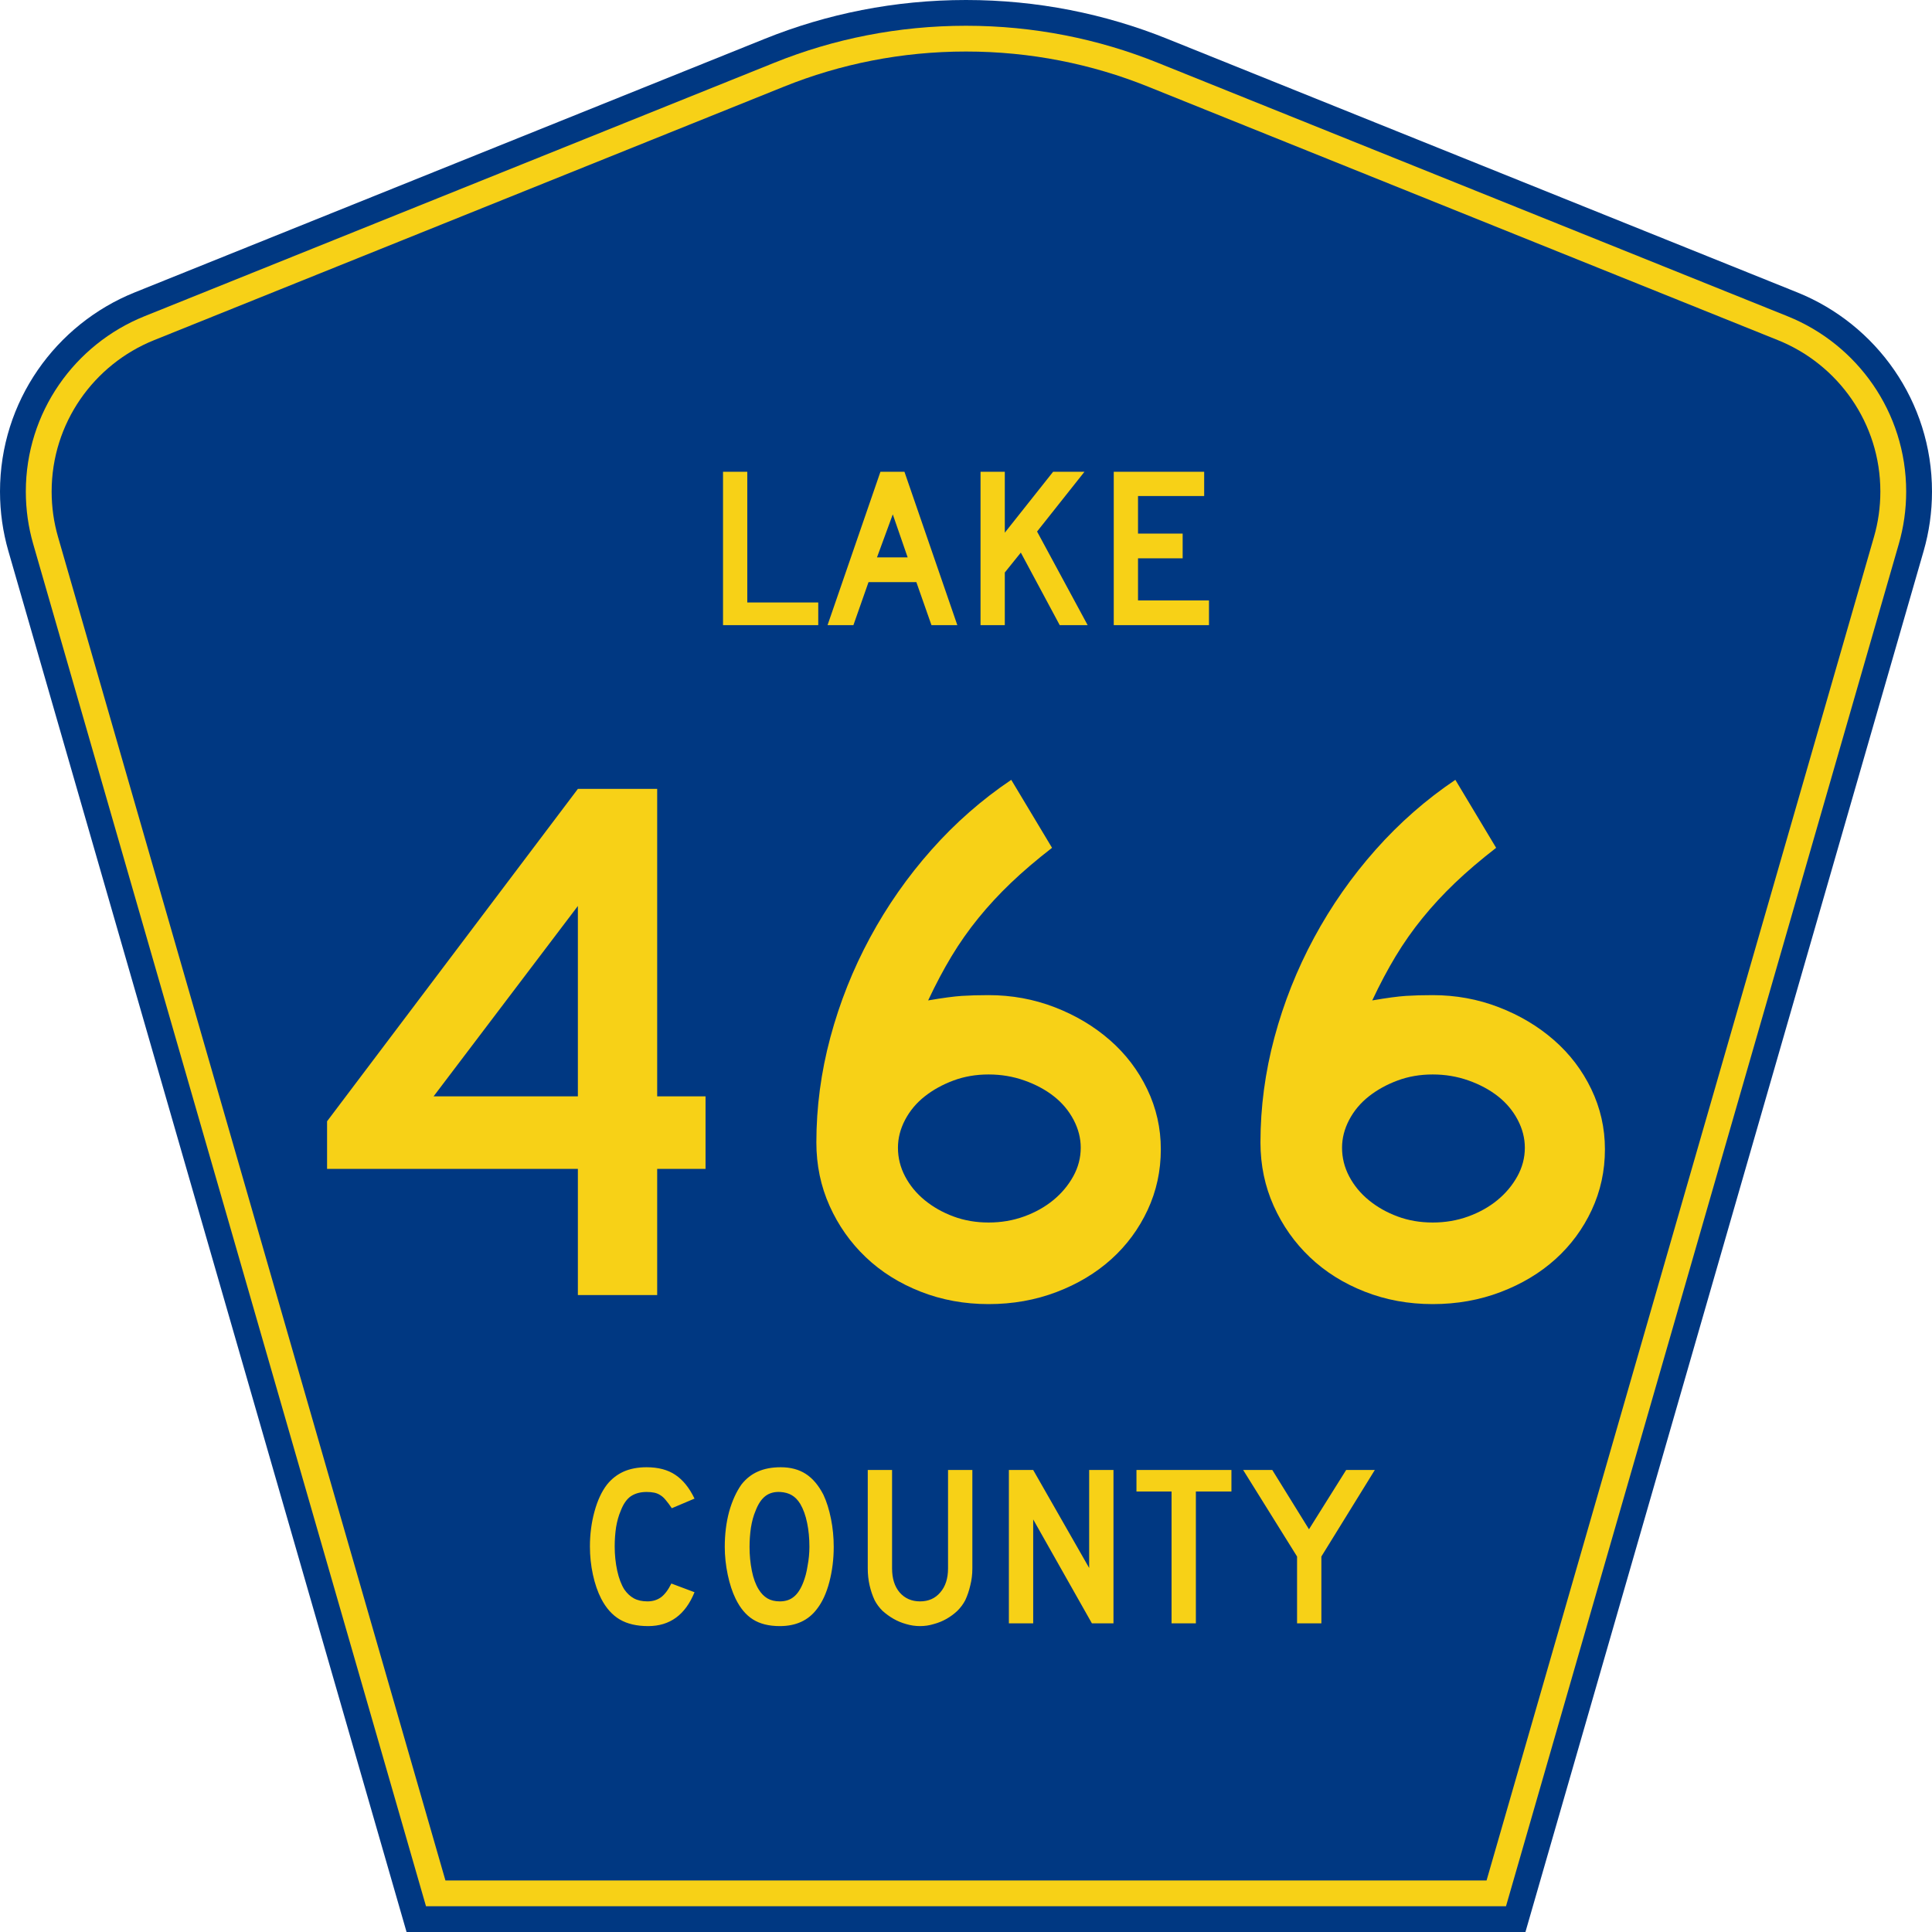 <?xml version="1.0" encoding="UTF-8" standalone="no"?>
<!-- Generator: Adobe Illustrator 12.0.0, SVG Export Plug-In . SVG Version: 6.00 Build 51448)  -->
<svg
   xmlns:dc="http://purl.org/dc/elements/1.1/"
   xmlns:cc="http://web.resource.org/cc/"
   xmlns:rdf="http://www.w3.org/1999/02/22-rdf-syntax-ns#"
   xmlns:svg="http://www.w3.org/2000/svg"
   xmlns="http://www.w3.org/2000/svg"
   xmlns:sodipodi="http://sodipodi.sourceforge.net/DTD/sodipodi-0.dtd"
   xmlns:inkscape="http://www.inkscape.org/namespaces/inkscape"
   version="1.0"
   id="Layer_1"
   width="450"
   height="450"
   viewBox="0 0 448.949 450"
   overflow="visible"
   enable-background="new 0 0 448.949 450"
   xml:space="preserve"
   sodipodi:version="0.32"
   inkscape:version="0.45"
   sodipodi:docname="X_County_Road_XXX_FL.svg"
   sodipodi:docbase="M:\WP\Templates"
   inkscape:output_extension="org.inkscape.output.svg.inkscape"
   sodipodi:modified="true"><defs
   id="defs52" /><sodipodi:namedview
   inkscape:window-height="746"
   inkscape:window-width="1028"
   inkscape:pageshadow="2"
   inkscape:pageopacity="0.0"
   borderopacity="1.0"
   bordercolor="#666666"
   pagecolor="#ffffff"
   id="base"
   inkscape:zoom="1.78"
   inkscape:cx="224.47485"
   inkscape:cy="192.97753"
   inkscape:window-x="433"
   inkscape:window-y="19"
   inkscape:current-layer="Layer_1"
   showguides="true"
   inkscape:guide-bbox="true" />
<g
   id="g3">
	<path
   clip-rule="evenodd"
   d="M 94.17,450 L 1.421,128.337 C 0.154,123.941 -0.525,119.296 -0.525,114.494 C -0.525,93.492 12.453,75.515 30.845,68.109 L 177.585,9.048 C 192.068,3.213 207.895,0 224.475,0 C 241.053,0 256.88,3.213 271.364,9.048 L 418.104,68.109 C 436.496,75.515 449.474,93.492 449.474,114.494 C 449.474,119.296 448.796,123.941 447.528,128.337 L 354.779,450 L 94.17,450 L 94.17,450 z "
   id="path5"
   style="fill:#003882;fill-rule:evenodd" />
	<path
   clip-rule="evenodd"
   d="M 7.2,126.679 C 6.087,122.816 5.489,118.73 5.489,114.494 C 5.489,96.021 16.9,80.194 33.095,73.673 L 179.836,14.612 C 193.616,9.06 208.68,6 224.475,6 C 240.269,6 255.333,9.06 269.113,14.612 L 415.854,73.673 C 432.05,80.194 443.46,96.021 443.46,114.494 C 443.46,118.73 442.862,122.816 441.748,126.679 L 350.251,444 L 98.698,444 L 7.2,126.679 z "
   id="path7"
   style="fill:#f7d117;fill-rule:evenodd" />
	<path
   clip-rule="evenodd"
   d="M 11.503,114.494 C 11.503,98.549 21.348,84.874 35.346,79.237 L 182.087,20.175 C 195.164,14.907 209.465,12 224.475,12 C 239.484,12 253.786,14.907 266.862,20.175 L 413.603,79.237 C 427.601,84.874 437.446,98.549 437.446,114.494 C 437.446,118.164 436.928,121.691 435.969,125.021 L 345.723,438 L 103.226,438 L 12.98,125.021 C 12.021,121.692 11.503,118.164 11.503,114.494 z "
   id="path9"
   style="fill:#003882;fill-rule:evenodd" />
	
</g>




<path
   style="font-size:53.37px;font-style:normal;font-variant:normal;font-weight:normal;font-stretch:normal;text-align:center;line-height:125%;writing-mode:lr-tb;text-anchor:middle;fill:#f7d117;fill-opacity:1;font-family:Roadgeek 2005 Series D"
   d="M 161.241,370.859 C 159.104,376.119 155.507,378.75 150.449,378.75 C 147.778,378.75 145.569,378.234 143.824,377.203 C 142.079,376.173 140.636,374.556 139.496,372.352 C 138.677,370.752 138.036,368.886 137.573,366.754 C 137.11,364.621 136.879,362.435 136.879,360.196 C 136.879,357.353 137.235,354.634 137.947,352.039 C 138.659,349.445 139.639,347.348 140.886,345.748 C 141.954,344.433 143.236,343.438 144.732,342.763 C 146.264,342.087 148.045,341.75 150.075,341.75 C 152.782,341.75 155.008,342.336 156.753,343.509 C 158.534,344.682 160.03,346.53 161.241,349.054 L 155.952,351.293 C 155.453,350.546 154.99,349.924 154.563,349.427 C 154.171,348.929 153.744,348.538 153.28,348.254 C 152.853,347.97 152.372,347.774 151.838,347.667 C 151.339,347.561 150.752,347.508 150.075,347.508 C 148.615,347.508 147.386,347.845 146.388,348.52 C 145.427,349.196 144.643,350.333 144.038,351.933 C 143.575,352.999 143.219,354.261 142.969,355.718 C 142.755,357.175 142.649,358.668 142.649,360.196 C 142.649,362.151 142.845,364.035 143.236,365.848 C 143.628,367.625 144.18,369.082 144.893,370.219 C 145.534,371.143 146.282,371.837 147.136,372.299 C 147.991,372.761 149.042,372.992 150.289,372.992 C 151.5,372.992 152.55,372.672 153.441,372.032 C 154.331,371.357 155.133,370.29 155.845,368.833 L 161.241,370.859 L 161.241,370.859 M 193.665,360.303 C 193.665,363.146 193.327,365.865 192.65,368.46 C 191.973,371.055 191.011,373.152 189.765,374.751 C 187.77,377.417 184.885,378.75 181.11,378.75 C 178.581,378.75 176.497,378.234 174.859,377.203 C 173.221,376.173 171.867,374.556 170.799,372.352 C 170.051,370.824 169.445,368.975 168.982,366.807 C 168.519,364.604 168.287,362.435 168.287,360.303 C 168.287,357.353 168.626,354.616 169.303,352.093 C 170.015,349.569 170.977,347.454 172.188,345.748 C 173.256,344.398 174.521,343.402 175.981,342.763 C 177.477,342.087 179.258,341.75 181.324,341.75 C 183.603,341.75 185.544,342.265 187.147,343.296 C 188.75,344.326 190.121,345.944 191.261,348.147 C 192.009,349.747 192.596,351.613 193.024,353.745 C 193.451,355.878 193.665,358.064 193.665,360.303 M 188.002,360.303 C 188.002,358.277 187.824,356.411 187.468,354.705 C 187.111,352.963 186.577,351.488 185.865,350.28 C 185.295,349.356 184.636,348.68 183.888,348.254 C 183.176,347.827 182.285,347.579 181.217,347.508 C 179.828,347.436 178.67,347.756 177.744,348.467 C 176.818,349.178 176.052,350.333 175.447,351.933 C 174.984,352.999 174.627,354.296 174.378,355.825 C 174.164,357.317 174.058,358.81 174.058,360.303 C 174.058,362.222 174.236,364.07 174.592,365.848 C 174.948,367.625 175.482,369.082 176.195,370.219 C 176.764,371.143 177.441,371.837 178.225,372.299 C 179.008,372.761 179.97,372.992 181.11,372.992 C 182.428,372.992 183.514,372.636 184.369,371.925 C 185.259,371.215 186.007,370.059 186.613,368.46 C 186.791,367.998 186.969,367.447 187.147,366.807 C 187.325,366.132 187.468,365.439 187.574,364.728 C 187.717,363.982 187.824,363.235 187.895,362.489 C 187.966,361.742 188.002,361.014 188.002,360.303 M 225.955,365.314 C 225.955,366.701 225.794,368.016 225.474,369.26 C 225.189,370.504 224.797,371.659 224.298,372.725 C 223.835,373.614 223.23,374.431 222.482,375.178 C 221.734,375.888 220.897,376.51 219.971,377.044 C 219.045,377.577 218.048,377.985 216.979,378.27 C 215.946,378.59 214.878,378.75 213.773,378.75 C 212.669,378.75 211.583,378.59 210.514,378.27 C 209.481,377.985 208.502,377.577 207.576,377.044 C 206.65,376.51 205.795,375.888 205.011,375.178 C 204.263,374.431 203.658,373.614 203.195,372.725 C 202.696,371.659 202.305,370.504 202.02,369.26 C 201.735,368.016 201.592,366.701 201.592,365.314 L 201.592,342.389 L 207.255,342.389 L 207.255,365.314 C 207.255,367.66 207.843,369.526 209.018,370.912 C 210.229,372.299 211.814,372.992 213.773,372.992 C 215.732,372.992 217.3,372.299 218.475,370.912 C 219.686,369.526 220.291,367.66 220.291,365.314 L 220.291,342.389 L 225.955,342.389 L 225.955,365.314 L 225.955,365.314 M 253.802,378.11 L 240.125,353.905 L 240.125,378.11 L 234.462,378.11 L 234.462,342.389 L 240.125,342.389 L 253.161,365.208 L 253.161,342.389 L 258.824,342.389 L 258.824,378.11 L 253.802,378.11 M 278.017,347.401 L 278.017,378.11 L 272.354,378.11 L 272.354,347.401 L 264.18,347.401 L 264.18,342.389 L 286.298,342.389 L 286.298,347.401 L 278.017,347.401 M 307.248,362.542 L 307.248,378.11 L 301.585,378.11 L 301.585,362.542 L 289.03,342.389 L 295.815,342.389 L 304.363,356.198 L 313.018,342.389 L 319.696,342.389 L 307.248,362.542"
   id="text1389" />
<path
   style="font-size:175.951px;font-style:normal;font-variant:normal;font-weight:normal;font-stretch:normal;text-align:start;line-height:125%;writing-mode:lr-tb;text-anchor:start;fill:#f7d117;fill-opacity:1;stroke:none;stroke-width:1px;stroke-linecap:butt;stroke-linejoin:miter;stroke-opacity:1;font-family:Roadgeek 2005 Series D"
   d="M 152.544,272.257 L 152.544,301.639 L 134.072,301.639 L 134.072,272.257 L 75.656,272.257 L 75.656,261.169 L 134.072,183.75 L 152.544,183.75 L 152.544,255.364 L 163.809,255.364 L 163.809,272.257 L 152.544,272.257 z M 134.072,211.022 L 100.464,255.364 L 134.072,255.364 L 134.072,211.022 z M 269.853,267.682 C 269.853,272.726 268.826,277.447 266.774,281.844 C 264.721,286.242 261.905,290.055 258.327,293.282 C 254.749,296.509 250.497,299.06 245.572,300.936 C 240.646,302.812 235.368,303.75 229.737,303.75 C 224.106,303.75 218.827,302.782 213.899,300.847 C 208.972,298.913 204.72,296.244 201.144,292.841 C 197.568,289.439 194.753,285.45 192.7,280.875 C 190.647,276.3 189.621,271.375 189.621,266.098 C 189.621,257.886 190.705,249.733 192.875,241.64 C 195.044,233.546 198.122,225.804 202.11,218.413 C 206.098,211.023 210.878,204.19 216.45,197.915 C 222.022,191.64 228.21,186.215 235.015,181.64 L 244.514,197.475 C 240.877,200.292 237.68,203.02 234.924,205.658 C 232.167,208.296 229.645,211.023 227.358,213.839 C 225.071,216.654 222.989,219.616 221.113,222.725 C 219.237,225.834 217.419,229.265 215.658,233.016 C 219.062,232.433 221.673,232.082 223.489,231.964 C 225.306,231.846 227.388,231.786 229.737,231.786 C 235.131,231.786 240.263,232.725 245.131,234.603 C 250,236.48 254.281,239.032 257.976,242.257 C 261.67,245.482 264.573,249.295 266.685,253.694 C 268.797,258.094 269.853,262.756 269.853,267.682 L 269.853,267.682 z M 251.199,267.328 C 251.199,265.101 250.642,262.932 249.529,260.82 C 248.416,258.708 246.892,256.889 244.957,255.364 C 243.022,253.839 240.735,252.608 238.095,251.67 C 235.454,250.732 232.669,250.263 229.737,250.263 C 226.805,250.263 224.078,250.732 221.556,251.67 C 219.034,252.608 216.805,253.839 214.868,255.364 C 212.932,256.889 211.407,258.708 210.294,260.82 C 209.18,262.932 208.624,265.101 208.624,267.328 C 208.624,269.676 209.18,271.905 210.294,274.016 C 211.407,276.126 212.932,277.973 214.868,279.557 C 216.805,281.141 219.034,282.402 221.556,283.34 C 224.078,284.278 226.805,284.747 229.737,284.747 C 232.669,284.747 235.425,284.278 238.006,283.34 C 240.587,282.402 242.845,281.141 244.78,279.557 C 246.715,277.973 248.268,276.126 249.441,274.016 C 250.613,271.905 251.199,269.676 251.199,267.328 L 251.199,267.328 z M 373.293,267.682 C 373.293,272.726 372.266,277.447 370.213,281.844 C 368.16,286.242 365.345,290.055 361.767,293.282 C 358.189,296.509 353.937,299.06 349.012,300.936 C 344.086,302.812 338.808,303.75 333.177,303.75 C 327.546,303.75 322.266,302.782 317.339,300.847 C 312.412,298.913 308.16,296.244 304.584,292.841 C 301.007,289.439 298.193,285.45 296.14,280.875 C 294.087,276.3 293.06,271.375 293.06,266.098 C 293.06,257.886 294.145,249.733 296.314,241.64 C 298.484,233.546 301.562,225.804 305.55,218.413 C 309.538,211.023 314.318,204.19 319.89,197.915 C 325.461,191.64 331.65,186.215 338.455,181.64 L 347.954,197.475 C 344.317,200.292 341.12,203.02 338.364,205.658 C 335.607,208.296 333.085,211.023 330.798,213.839 C 328.51,216.654 326.429,219.616 324.553,222.725 C 322.677,225.834 320.859,229.265 319.098,233.016 C 322.502,232.433 325.112,232.082 326.929,231.964 C 328.746,231.846 330.828,231.786 333.177,231.786 C 338.571,231.786 343.703,232.725 348.571,234.603 C 353.44,236.48 357.721,239.032 361.415,242.257 C 365.11,245.482 368.013,249.295 370.125,253.694 C 372.237,258.094 373.293,262.756 373.293,267.682 L 373.293,267.682 z M 354.639,267.328 C 354.639,265.101 354.082,262.932 352.969,260.82 C 351.856,258.708 350.332,256.889 348.397,255.364 C 346.462,253.839 344.174,252.608 341.534,251.67 C 338.894,250.732 336.108,250.263 333.177,250.263 C 330.245,250.263 327.518,250.732 324.996,251.67 C 322.474,252.608 320.245,253.839 318.308,255.364 C 316.372,256.889 314.847,258.708 313.733,260.82 C 312.62,262.932 312.063,265.101 312.063,267.328 C 312.063,269.676 312.62,271.905 313.733,274.016 C 314.847,276.126 316.372,277.973 318.308,279.557 C 320.245,281.141 322.474,282.402 324.996,283.34 C 327.518,284.278 330.245,284.747 333.177,284.747 C 336.108,284.747 338.865,284.278 341.446,283.34 C 344.027,282.402 346.285,281.141 348.22,279.557 C 350.154,277.973 351.708,276.126 352.88,274.016 C 354.053,271.905 354.639,269.676 354.639,267.328 L 354.639,267.328 z "
   id="text2163" />

<path
   style="font-size:53.314px;font-style:normal;font-variant:normal;font-weight:normal;font-stretch:normal;text-align:start;line-height:125%;writing-mode:lr-tb;text-anchor:start;fill:#f7d117;fill-opacity:1;stroke:none;stroke-width:1px;stroke-linecap:butt;stroke-linejoin:miter;stroke-opacity:1;font-family:Roadgeek 2005 Series D"
   d="M 167.881,145.61 L 167.881,109.889 L 173.533,109.889 L 173.533,140.332 L 190.06,140.332 L 190.06,145.61 L 167.881,145.61 z M 216.431,145.61 L 212.911,135.588 L 201.77,135.588 L 198.25,145.61 L 192.226,145.61 L 204.542,109.889 L 210.139,109.889 L 222.455,145.61 L 216.431,145.61 z M 207.42,119.806 L 203.742,129.83 L 210.886,129.83 L 207.42,119.806 z M 246.306,145.61 L 237.243,128.711 L 233.511,133.348 L 233.511,145.61 L 227.859,145.61 L 227.859,109.889 L 233.511,109.889 L 233.511,124.072 L 244.76,109.889 L 252.064,109.889 L 241.028,123.805 L 252.811,145.61 L 246.306,145.61 z M 258.889,145.61 L 258.889,109.889 L 279.949,109.889 L 279.949,115.542 L 264.541,115.542 L 264.541,124.285 L 274.938,124.285 L 274.938,130.043 L 264.541,130.043 L 264.541,139.852 L 281.069,139.852 L 281.069,145.61 L 258.889,145.61 z "
   id="text2188" />

</svg>